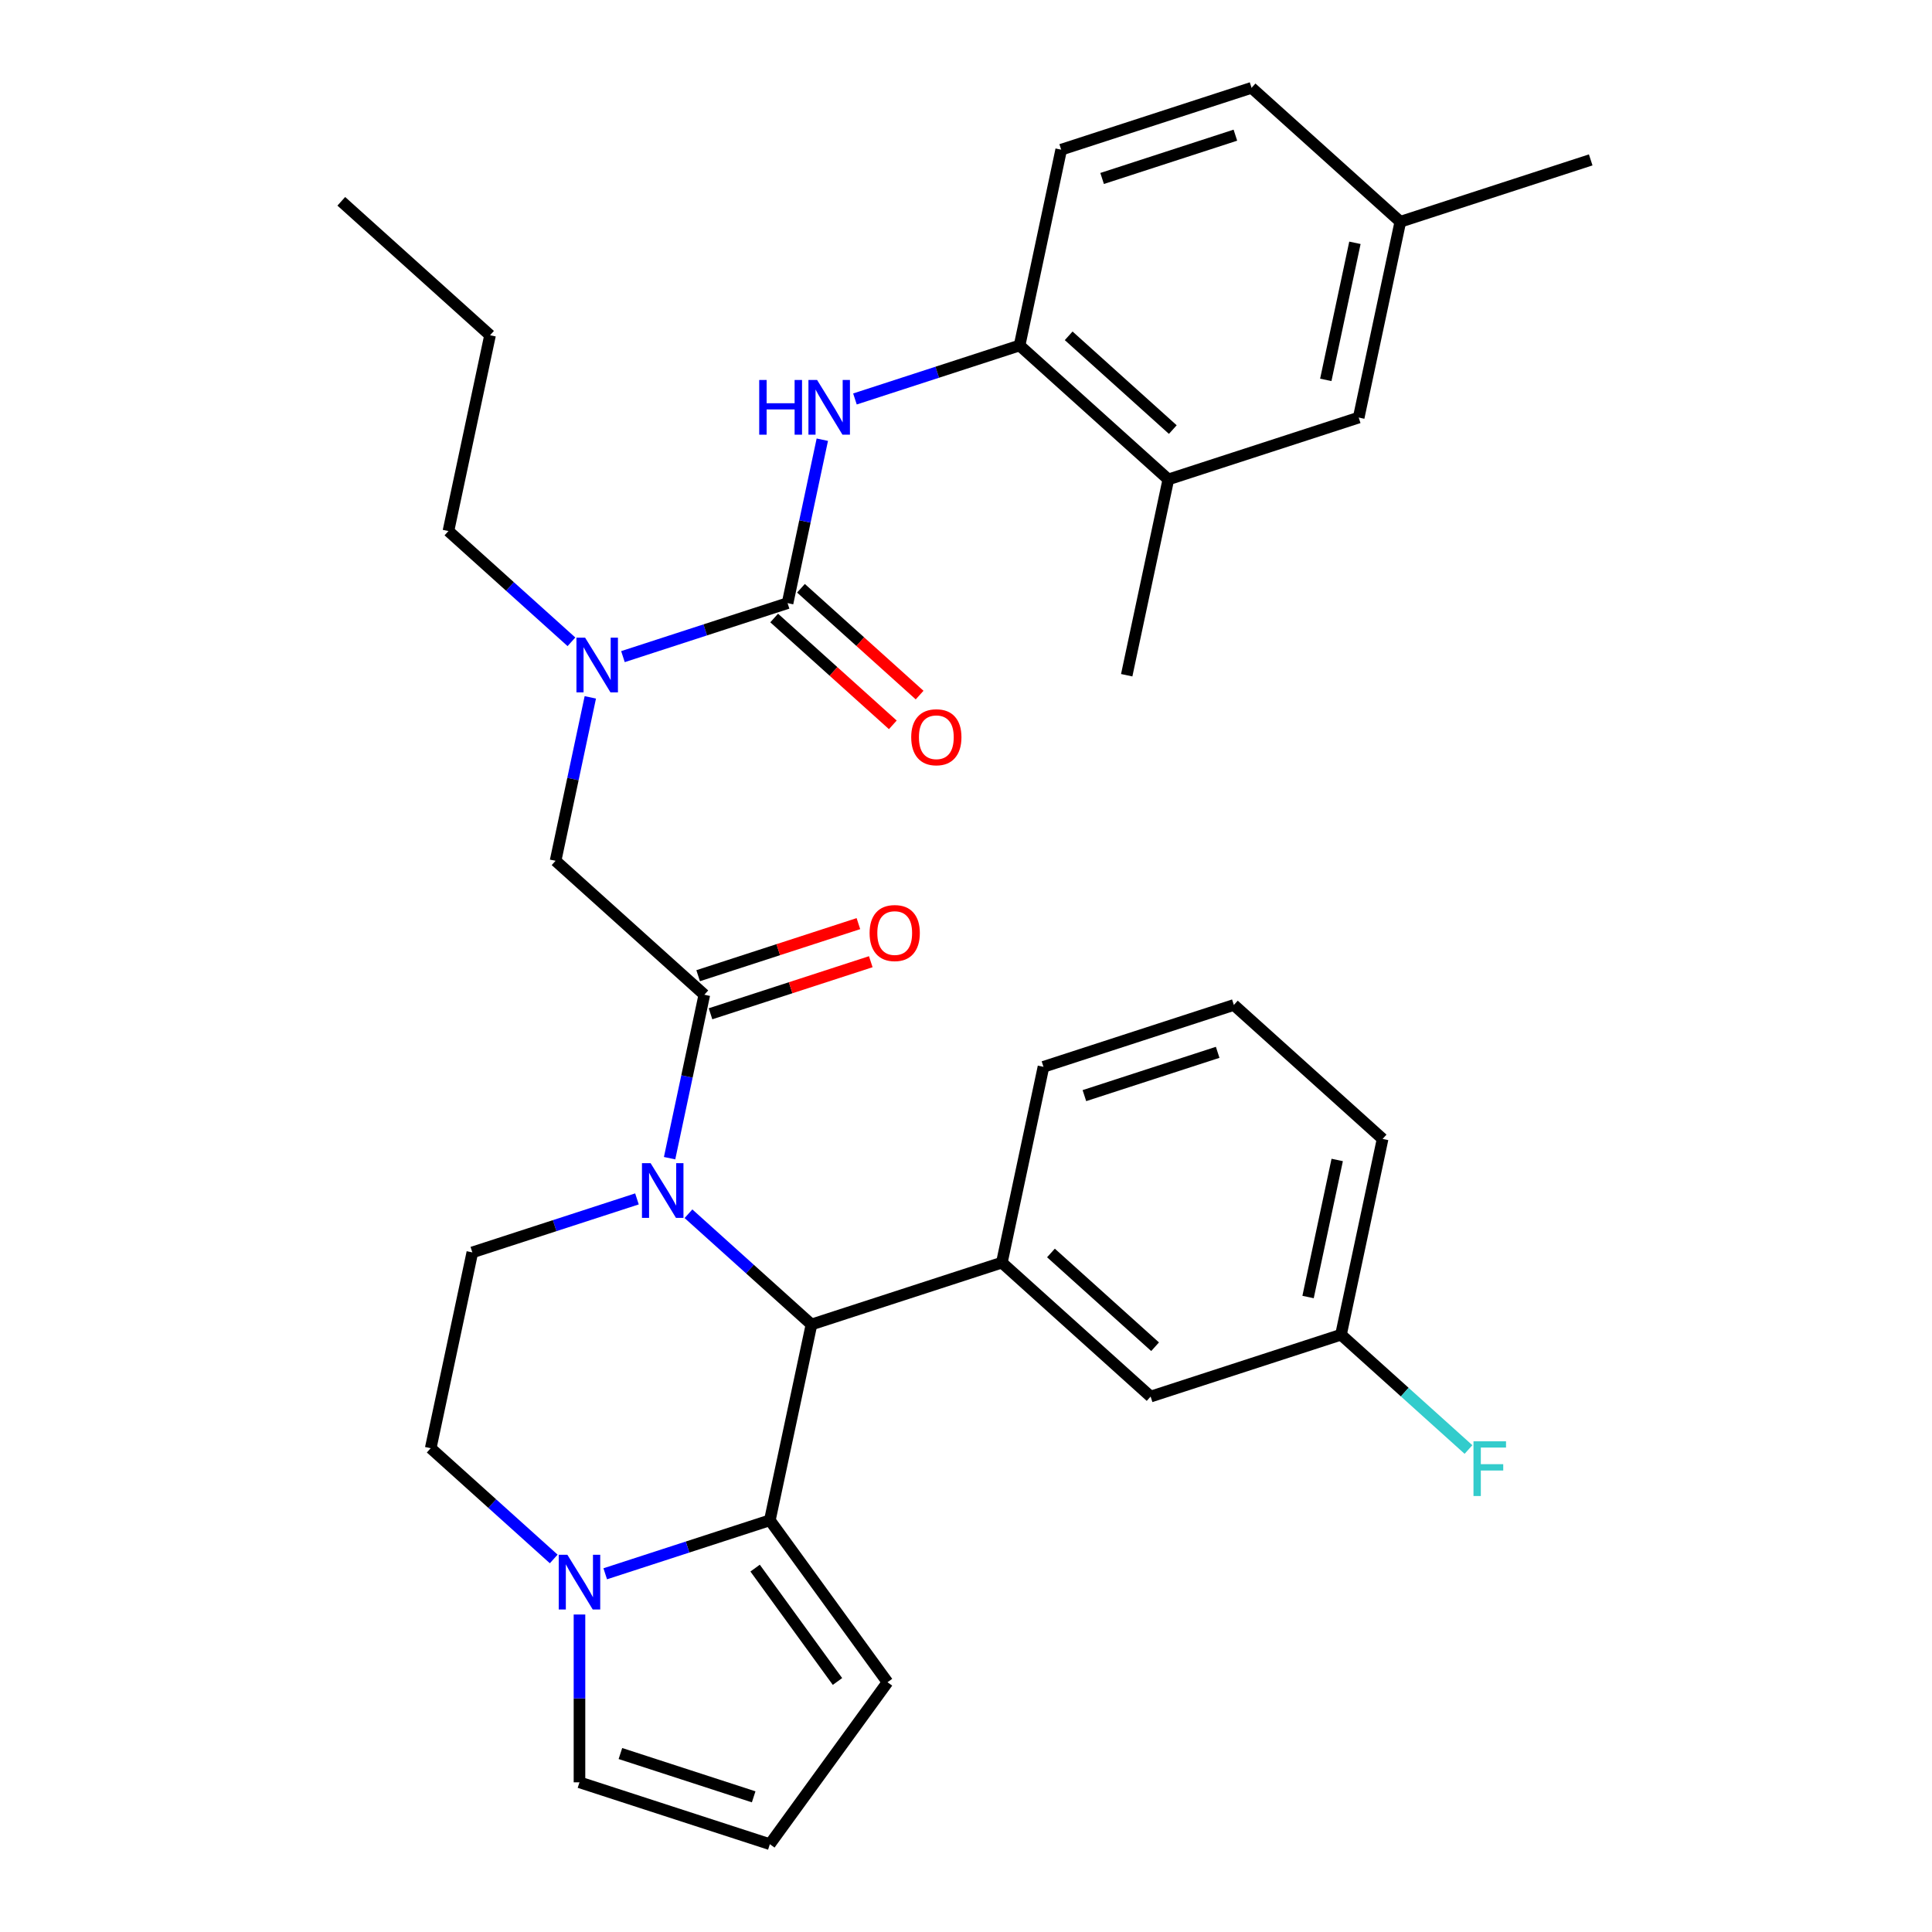 <?xml version='1.0' encoding='iso-8859-1'?>
<svg version='1.1' baseProfile='full'
              xmlns='http://www.w3.org/2000/svg'
                      xmlns:rdkit='http://www.rdkit.org/xml'
                      xmlns:xlink='http://www.w3.org/1999/xlink'
                  xml:space='preserve'
width='1000px' height='1000px' viewBox='0 0 1000 1000'>
<!-- END OF HEADER -->
<rect style='opacity:1.0;fill:#FFFFFF;stroke:none' width='1000' height='1000' x='0' y='0'> </rect>
<path class='bond-0' d='M 604.726,248.148 L 527.728,178.819' style='fill:none;fill-rule:evenodd;stroke:#000000;stroke-width:6px;stroke-linecap:butt;stroke-linejoin:miter;stroke-opacity:1' />
<path class='bond-0' d='M 607.042,222.349 L 553.144,173.819' style='fill:none;fill-rule:evenodd;stroke:#000000;stroke-width:6px;stroke-linecap:butt;stroke-linejoin:miter;stroke-opacity:1' />
<path class='bond-1' d='M 604.726,248.148 L 703.266,216.131' style='fill:none;fill-rule:evenodd;stroke:#000000;stroke-width:6px;stroke-linecap:butt;stroke-linejoin:miter;stroke-opacity:1' />
<path class='bond-2' d='M 604.726,248.148 L 583.184,349.495' style='fill:none;fill-rule:evenodd;stroke:#000000;stroke-width:6px;stroke-linecap:butt;stroke-linejoin:miter;stroke-opacity:1' />
<path class='bond-3' d='M 305.546,360.951 L 296.555,403.249' style='fill:none;fill-rule:evenodd;stroke:#0000FF;stroke-width:6px;stroke-linecap:butt;stroke-linejoin:miter;stroke-opacity:1' />
<path class='bond-3' d='M 296.555,403.249 L 287.564,445.547' style='fill:none;fill-rule:evenodd;stroke:#000000;stroke-width:6px;stroke-linecap:butt;stroke-linejoin:miter;stroke-opacity:1' />
<path class='bond-4' d='M 322.437,339.869 L 365.041,326.026' style='fill:none;fill-rule:evenodd;stroke:#0000FF;stroke-width:6px;stroke-linecap:butt;stroke-linejoin:miter;stroke-opacity:1' />
<path class='bond-4' d='M 365.041,326.026 L 407.646,312.183' style='fill:none;fill-rule:evenodd;stroke:#000000;stroke-width:6px;stroke-linecap:butt;stroke-linejoin:miter;stroke-opacity:1' />
<path class='bond-5' d='M 295.776,332.198 L 263.942,303.535' style='fill:none;fill-rule:evenodd;stroke:#0000FF;stroke-width:6px;stroke-linecap:butt;stroke-linejoin:miter;stroke-opacity:1' />
<path class='bond-5' d='M 263.942,303.535 L 232.108,274.871' style='fill:none;fill-rule:evenodd;stroke:#000000;stroke-width:6px;stroke-linecap:butt;stroke-linejoin:miter;stroke-opacity:1' />
<path class='bond-6' d='M 400.713,319.883 L 431.417,347.529' style='fill:none;fill-rule:evenodd;stroke:#000000;stroke-width:6px;stroke-linecap:butt;stroke-linejoin:miter;stroke-opacity:1' />
<path class='bond-6' d='M 431.417,347.529 L 462.121,375.175' style='fill:none;fill-rule:evenodd;stroke:#FF0000;stroke-width:6px;stroke-linecap:butt;stroke-linejoin:miter;stroke-opacity:1' />
<path class='bond-6' d='M 414.579,304.483 L 445.283,332.129' style='fill:none;fill-rule:evenodd;stroke:#000000;stroke-width:6px;stroke-linecap:butt;stroke-linejoin:miter;stroke-opacity:1' />
<path class='bond-6' d='M 445.283,332.129 L 475.987,359.775' style='fill:none;fill-rule:evenodd;stroke:#FF0000;stroke-width:6px;stroke-linecap:butt;stroke-linejoin:miter;stroke-opacity:1' />
<path class='bond-7' d='M 407.646,312.183 L 416.637,269.885' style='fill:none;fill-rule:evenodd;stroke:#000000;stroke-width:6px;stroke-linecap:butt;stroke-linejoin:miter;stroke-opacity:1' />
<path class='bond-7' d='M 416.637,269.885 L 425.628,227.587' style='fill:none;fill-rule:evenodd;stroke:#0000FF;stroke-width:6px;stroke-linecap:butt;stroke-linejoin:miter;stroke-opacity:1' />
<path class='bond-8' d='M 442.518,206.505 L 485.123,192.662' style='fill:none;fill-rule:evenodd;stroke:#0000FF;stroke-width:6px;stroke-linecap:butt;stroke-linejoin:miter;stroke-opacity:1' />
<path class='bond-8' d='M 485.123,192.662 L 527.728,178.819' style='fill:none;fill-rule:evenodd;stroke:#000000;stroke-width:6px;stroke-linecap:butt;stroke-linejoin:miter;stroke-opacity:1' />
<path class='bond-9' d='M 527.728,178.819 L 549.27,77.472' style='fill:none;fill-rule:evenodd;stroke:#000000;stroke-width:6px;stroke-linecap:butt;stroke-linejoin:miter;stroke-opacity:1' />
<path class='bond-10' d='M 703.266,216.131 L 724.808,114.784' style='fill:none;fill-rule:evenodd;stroke:#000000;stroke-width:6px;stroke-linecap:butt;stroke-linejoin:miter;stroke-opacity:1' />
<path class='bond-10' d='M 686.228,196.62 L 701.307,125.677' style='fill:none;fill-rule:evenodd;stroke:#000000;stroke-width:6px;stroke-linecap:butt;stroke-linejoin:miter;stroke-opacity:1' />
<path class='bond-11' d='M 232.108,274.871 L 253.65,173.525' style='fill:none;fill-rule:evenodd;stroke:#000000;stroke-width:6px;stroke-linecap:butt;stroke-linejoin:miter;stroke-opacity:1' />
<path class='bond-12' d='M 329.69,620.555 L 287.085,634.398' style='fill:none;fill-rule:evenodd;stroke:#0000FF;stroke-width:6px;stroke-linecap:butt;stroke-linejoin:miter;stroke-opacity:1' />
<path class='bond-12' d='M 287.085,634.398 L 244.481,648.241' style='fill:none;fill-rule:evenodd;stroke:#000000;stroke-width:6px;stroke-linecap:butt;stroke-linejoin:miter;stroke-opacity:1' />
<path class='bond-13' d='M 346.581,599.473 L 355.572,557.175' style='fill:none;fill-rule:evenodd;stroke:#0000FF;stroke-width:6px;stroke-linecap:butt;stroke-linejoin:miter;stroke-opacity:1' />
<path class='bond-13' d='M 355.572,557.175 L 364.562,514.877' style='fill:none;fill-rule:evenodd;stroke:#000000;stroke-width:6px;stroke-linecap:butt;stroke-linejoin:miter;stroke-opacity:1' />
<path class='bond-14' d='M 356.351,628.226 L 388.185,656.889' style='fill:none;fill-rule:evenodd;stroke:#0000FF;stroke-width:6px;stroke-linecap:butt;stroke-linejoin:miter;stroke-opacity:1' />
<path class='bond-14' d='M 388.185,656.889 L 420.018,685.553' style='fill:none;fill-rule:evenodd;stroke:#000000;stroke-width:6px;stroke-linecap:butt;stroke-linejoin:miter;stroke-opacity:1' />
<path class='bond-15' d='M 367.764,524.731 L 409.239,511.255' style='fill:none;fill-rule:evenodd;stroke:#000000;stroke-width:6px;stroke-linecap:butt;stroke-linejoin:miter;stroke-opacity:1' />
<path class='bond-15' d='M 409.239,511.255 L 450.714,497.779' style='fill:none;fill-rule:evenodd;stroke:#FF0000;stroke-width:6px;stroke-linecap:butt;stroke-linejoin:miter;stroke-opacity:1' />
<path class='bond-15' d='M 361.361,505.023 L 402.835,491.547' style='fill:none;fill-rule:evenodd;stroke:#000000;stroke-width:6px;stroke-linecap:butt;stroke-linejoin:miter;stroke-opacity:1' />
<path class='bond-15' d='M 402.835,491.547 L 444.31,478.071' style='fill:none;fill-rule:evenodd;stroke:#FF0000;stroke-width:6px;stroke-linecap:butt;stroke-linejoin:miter;stroke-opacity:1' />
<path class='bond-16' d='M 364.562,514.877 L 287.564,445.547' style='fill:none;fill-rule:evenodd;stroke:#000000;stroke-width:6px;stroke-linecap:butt;stroke-linejoin:miter;stroke-opacity:1' />
<path class='bond-17' d='M 459.377,870.722 L 398.476,786.899' style='fill:none;fill-rule:evenodd;stroke:#000000;stroke-width:6px;stroke-linecap:butt;stroke-linejoin:miter;stroke-opacity:1' />
<path class='bond-17' d='M 433.478,870.329 L 390.847,811.653' style='fill:none;fill-rule:evenodd;stroke:#000000;stroke-width:6px;stroke-linecap:butt;stroke-linejoin:miter;stroke-opacity:1' />
<path class='bond-18' d='M 459.377,870.722 L 398.476,954.545' style='fill:none;fill-rule:evenodd;stroke:#000000;stroke-width:6px;stroke-linecap:butt;stroke-linejoin:miter;stroke-opacity:1' />
<path class='bond-19' d='M 398.476,954.545 L 299.937,922.528' style='fill:none;fill-rule:evenodd;stroke:#000000;stroke-width:6px;stroke-linecap:butt;stroke-linejoin:miter;stroke-opacity:1' />
<path class='bond-19' d='M 390.099,930.035 L 321.121,907.623' style='fill:none;fill-rule:evenodd;stroke:#000000;stroke-width:6px;stroke-linecap:butt;stroke-linejoin:miter;stroke-opacity:1' />
<path class='bond-20' d='M 299.937,922.528 L 299.937,879.098' style='fill:none;fill-rule:evenodd;stroke:#000000;stroke-width:6px;stroke-linecap:butt;stroke-linejoin:miter;stroke-opacity:1' />
<path class='bond-20' d='M 299.937,879.098 L 299.937,835.667' style='fill:none;fill-rule:evenodd;stroke:#0000FF;stroke-width:6px;stroke-linecap:butt;stroke-linejoin:miter;stroke-opacity:1' />
<path class='bond-21' d='M 595.556,722.864 L 518.558,653.535' style='fill:none;fill-rule:evenodd;stroke:#000000;stroke-width:6px;stroke-linecap:butt;stroke-linejoin:miter;stroke-opacity:1' />
<path class='bond-21' d='M 597.872,697.065 L 543.974,648.535' style='fill:none;fill-rule:evenodd;stroke:#000000;stroke-width:6px;stroke-linecap:butt;stroke-linejoin:miter;stroke-opacity:1' />
<path class='bond-22' d='M 595.556,722.864 L 694.096,690.847' style='fill:none;fill-rule:evenodd;stroke:#000000;stroke-width:6px;stroke-linecap:butt;stroke-linejoin:miter;stroke-opacity:1' />
<path class='bond-23' d='M 694.096,690.847 L 727.09,720.555' style='fill:none;fill-rule:evenodd;stroke:#000000;stroke-width:6px;stroke-linecap:butt;stroke-linejoin:miter;stroke-opacity:1' />
<path class='bond-23' d='M 727.09,720.555 L 760.084,750.262' style='fill:none;fill-rule:evenodd;stroke:#33CCCC;stroke-width:6px;stroke-linecap:butt;stroke-linejoin:miter;stroke-opacity:1' />
<path class='bond-24' d='M 694.096,690.847 L 715.638,589.5' style='fill:none;fill-rule:evenodd;stroke:#000000;stroke-width:6px;stroke-linecap:butt;stroke-linejoin:miter;stroke-opacity:1' />
<path class='bond-24' d='M 677.058,671.336 L 692.137,600.394' style='fill:none;fill-rule:evenodd;stroke:#000000;stroke-width:6px;stroke-linecap:butt;stroke-linejoin:miter;stroke-opacity:1' />
<path class='bond-25' d='M 398.476,786.899 L 355.872,800.743' style='fill:none;fill-rule:evenodd;stroke:#000000;stroke-width:6px;stroke-linecap:butt;stroke-linejoin:miter;stroke-opacity:1' />
<path class='bond-25' d='M 355.872,800.743 L 313.267,814.586' style='fill:none;fill-rule:evenodd;stroke:#0000FF;stroke-width:6px;stroke-linecap:butt;stroke-linejoin:miter;stroke-opacity:1' />
<path class='bond-26' d='M 398.476,786.899 L 420.018,685.553' style='fill:none;fill-rule:evenodd;stroke:#000000;stroke-width:6px;stroke-linecap:butt;stroke-linejoin:miter;stroke-opacity:1' />
<path class='bond-27' d='M 286.606,806.914 L 254.773,778.251' style='fill:none;fill-rule:evenodd;stroke:#0000FF;stroke-width:6px;stroke-linecap:butt;stroke-linejoin:miter;stroke-opacity:1' />
<path class='bond-27' d='M 254.773,778.251 L 222.939,749.588' style='fill:none;fill-rule:evenodd;stroke:#000000;stroke-width:6px;stroke-linecap:butt;stroke-linejoin:miter;stroke-opacity:1' />
<path class='bond-28' d='M 222.939,749.588 L 244.481,648.241' style='fill:none;fill-rule:evenodd;stroke:#000000;stroke-width:6px;stroke-linecap:butt;stroke-linejoin:miter;stroke-opacity:1' />
<path class='bond-29' d='M 420.018,685.553 L 518.558,653.535' style='fill:none;fill-rule:evenodd;stroke:#000000;stroke-width:6px;stroke-linecap:butt;stroke-linejoin:miter;stroke-opacity:1' />
<path class='bond-30' d='M 518.558,653.535 L 540.1,552.188' style='fill:none;fill-rule:evenodd;stroke:#000000;stroke-width:6px;stroke-linecap:butt;stroke-linejoin:miter;stroke-opacity:1' />
<path class='bond-31' d='M 638.64,520.171 L 540.1,552.188' style='fill:none;fill-rule:evenodd;stroke:#000000;stroke-width:6px;stroke-linecap:butt;stroke-linejoin:miter;stroke-opacity:1' />
<path class='bond-31' d='M 630.263,544.681 L 561.285,567.094' style='fill:none;fill-rule:evenodd;stroke:#000000;stroke-width:6px;stroke-linecap:butt;stroke-linejoin:miter;stroke-opacity:1' />
<path class='bond-32' d='M 638.64,520.171 L 715.638,589.5' style='fill:none;fill-rule:evenodd;stroke:#000000;stroke-width:6px;stroke-linecap:butt;stroke-linejoin:miter;stroke-opacity:1' />
<path class='bond-33' d='M 253.65,173.525 L 176.652,104.195' style='fill:none;fill-rule:evenodd;stroke:#000000;stroke-width:6px;stroke-linecap:butt;stroke-linejoin:miter;stroke-opacity:1' />
<path class='bond-34' d='M 549.27,77.472 L 647.81,45.455' style='fill:none;fill-rule:evenodd;stroke:#000000;stroke-width:6px;stroke-linecap:butt;stroke-linejoin:miter;stroke-opacity:1' />
<path class='bond-34' d='M 570.454,92.377 L 639.432,69.965' style='fill:none;fill-rule:evenodd;stroke:#000000;stroke-width:6px;stroke-linecap:butt;stroke-linejoin:miter;stroke-opacity:1' />
<path class='bond-35' d='M 724.808,114.784 L 647.81,45.455' style='fill:none;fill-rule:evenodd;stroke:#000000;stroke-width:6px;stroke-linecap:butt;stroke-linejoin:miter;stroke-opacity:1' />
<path class='bond-36' d='M 724.808,114.784 L 823.348,82.766' style='fill:none;fill-rule:evenodd;stroke:#000000;stroke-width:6px;stroke-linecap:butt;stroke-linejoin:miter;stroke-opacity:1' />
<path  class='atom-1' d='M 302.846 330.041
L 312.126 345.041
Q 313.046 346.521, 314.526 349.201
Q 316.006 351.881, 316.086 352.041
L 316.086 330.041
L 319.846 330.041
L 319.846 358.361
L 315.966 358.361
L 306.006 341.961
Q 304.846 340.041, 303.606 337.841
Q 302.406 335.641, 302.046 334.961
L 302.046 358.361
L 298.366 358.361
L 298.366 330.041
L 302.846 330.041
' fill='#0000FF'/>
<path  class='atom-3' d='M 471.644 381.592
Q 471.644 374.792, 475.004 370.992
Q 478.364 367.192, 484.644 367.192
Q 490.924 367.192, 494.284 370.992
Q 497.644 374.792, 497.644 381.592
Q 497.644 388.472, 494.244 392.392
Q 490.844 396.272, 484.644 396.272
Q 478.404 396.272, 475.004 392.392
Q 471.644 388.512, 471.644 381.592
M 484.644 393.072
Q 488.964 393.072, 491.284 390.192
Q 493.644 387.272, 493.644 381.592
Q 493.644 376.032, 491.284 373.232
Q 488.964 370.392, 484.644 370.392
Q 480.324 370.392, 477.964 373.192
Q 475.644 375.992, 475.644 381.592
Q 475.644 387.312, 477.964 390.192
Q 480.324 393.072, 484.644 393.072
' fill='#FF0000'/>
<path  class='atom-4' d='M 392.968 196.676
L 396.808 196.676
L 396.808 208.716
L 411.288 208.716
L 411.288 196.676
L 415.128 196.676
L 415.128 224.996
L 411.288 224.996
L 411.288 211.916
L 396.808 211.916
L 396.808 224.996
L 392.968 224.996
L 392.968 196.676
' fill='#0000FF'/>
<path  class='atom-4' d='M 422.928 196.676
L 432.208 211.676
Q 433.128 213.156, 434.608 215.836
Q 436.088 218.516, 436.168 218.676
L 436.168 196.676
L 439.928 196.676
L 439.928 224.996
L 436.048 224.996
L 426.088 208.596
Q 424.928 206.676, 423.688 204.476
Q 422.488 202.276, 422.128 201.596
L 422.128 224.996
L 418.448 224.996
L 418.448 196.676
L 422.928 196.676
' fill='#0000FF'/>
<path  class='atom-8' d='M 336.76 602.063
L 346.04 617.063
Q 346.96 618.543, 348.44 621.223
Q 349.92 623.903, 350 624.063
L 350 602.063
L 353.76 602.063
L 353.76 630.383
L 349.88 630.383
L 339.92 613.983
Q 338.76 612.063, 337.52 609.863
Q 336.32 607.663, 335.96 606.983
L 335.96 630.383
L 332.28 630.383
L 332.28 602.063
L 336.76 602.063
' fill='#0000FF'/>
<path  class='atom-10' d='M 450.102 482.939
Q 450.102 476.139, 453.462 472.339
Q 456.822 468.539, 463.102 468.539
Q 469.382 468.539, 472.742 472.339
Q 476.102 476.139, 476.102 482.939
Q 476.102 489.819, 472.702 493.739
Q 469.302 497.619, 463.102 497.619
Q 456.862 497.619, 453.462 493.739
Q 450.102 489.859, 450.102 482.939
M 463.102 494.419
Q 467.422 494.419, 469.742 491.539
Q 472.102 488.619, 472.102 482.939
Q 472.102 477.379, 469.742 474.579
Q 467.422 471.739, 463.102 471.739
Q 458.782 471.739, 456.422 474.539
Q 454.102 477.339, 454.102 482.939
Q 454.102 488.659, 456.422 491.539
Q 458.782 494.419, 463.102 494.419
' fill='#FF0000'/>
<path  class='atom-18' d='M 293.677 804.757
L 302.957 819.757
Q 303.877 821.237, 305.357 823.917
Q 306.837 826.597, 306.917 826.757
L 306.917 804.757
L 310.677 804.757
L 310.677 833.077
L 306.797 833.077
L 296.837 816.677
Q 295.677 814.757, 294.437 812.557
Q 293.237 810.357, 292.877 809.677
L 292.877 833.077
L 289.197 833.077
L 289.197 804.757
L 293.677 804.757
' fill='#0000FF'/>
<path  class='atom-23' d='M 762.674 746.016
L 779.514 746.016
L 779.514 749.256
L 766.474 749.256
L 766.474 757.856
L 778.074 757.856
L 778.074 761.136
L 766.474 761.136
L 766.474 774.336
L 762.674 774.336
L 762.674 746.016
' fill='#33CCCC'/>
</svg>
